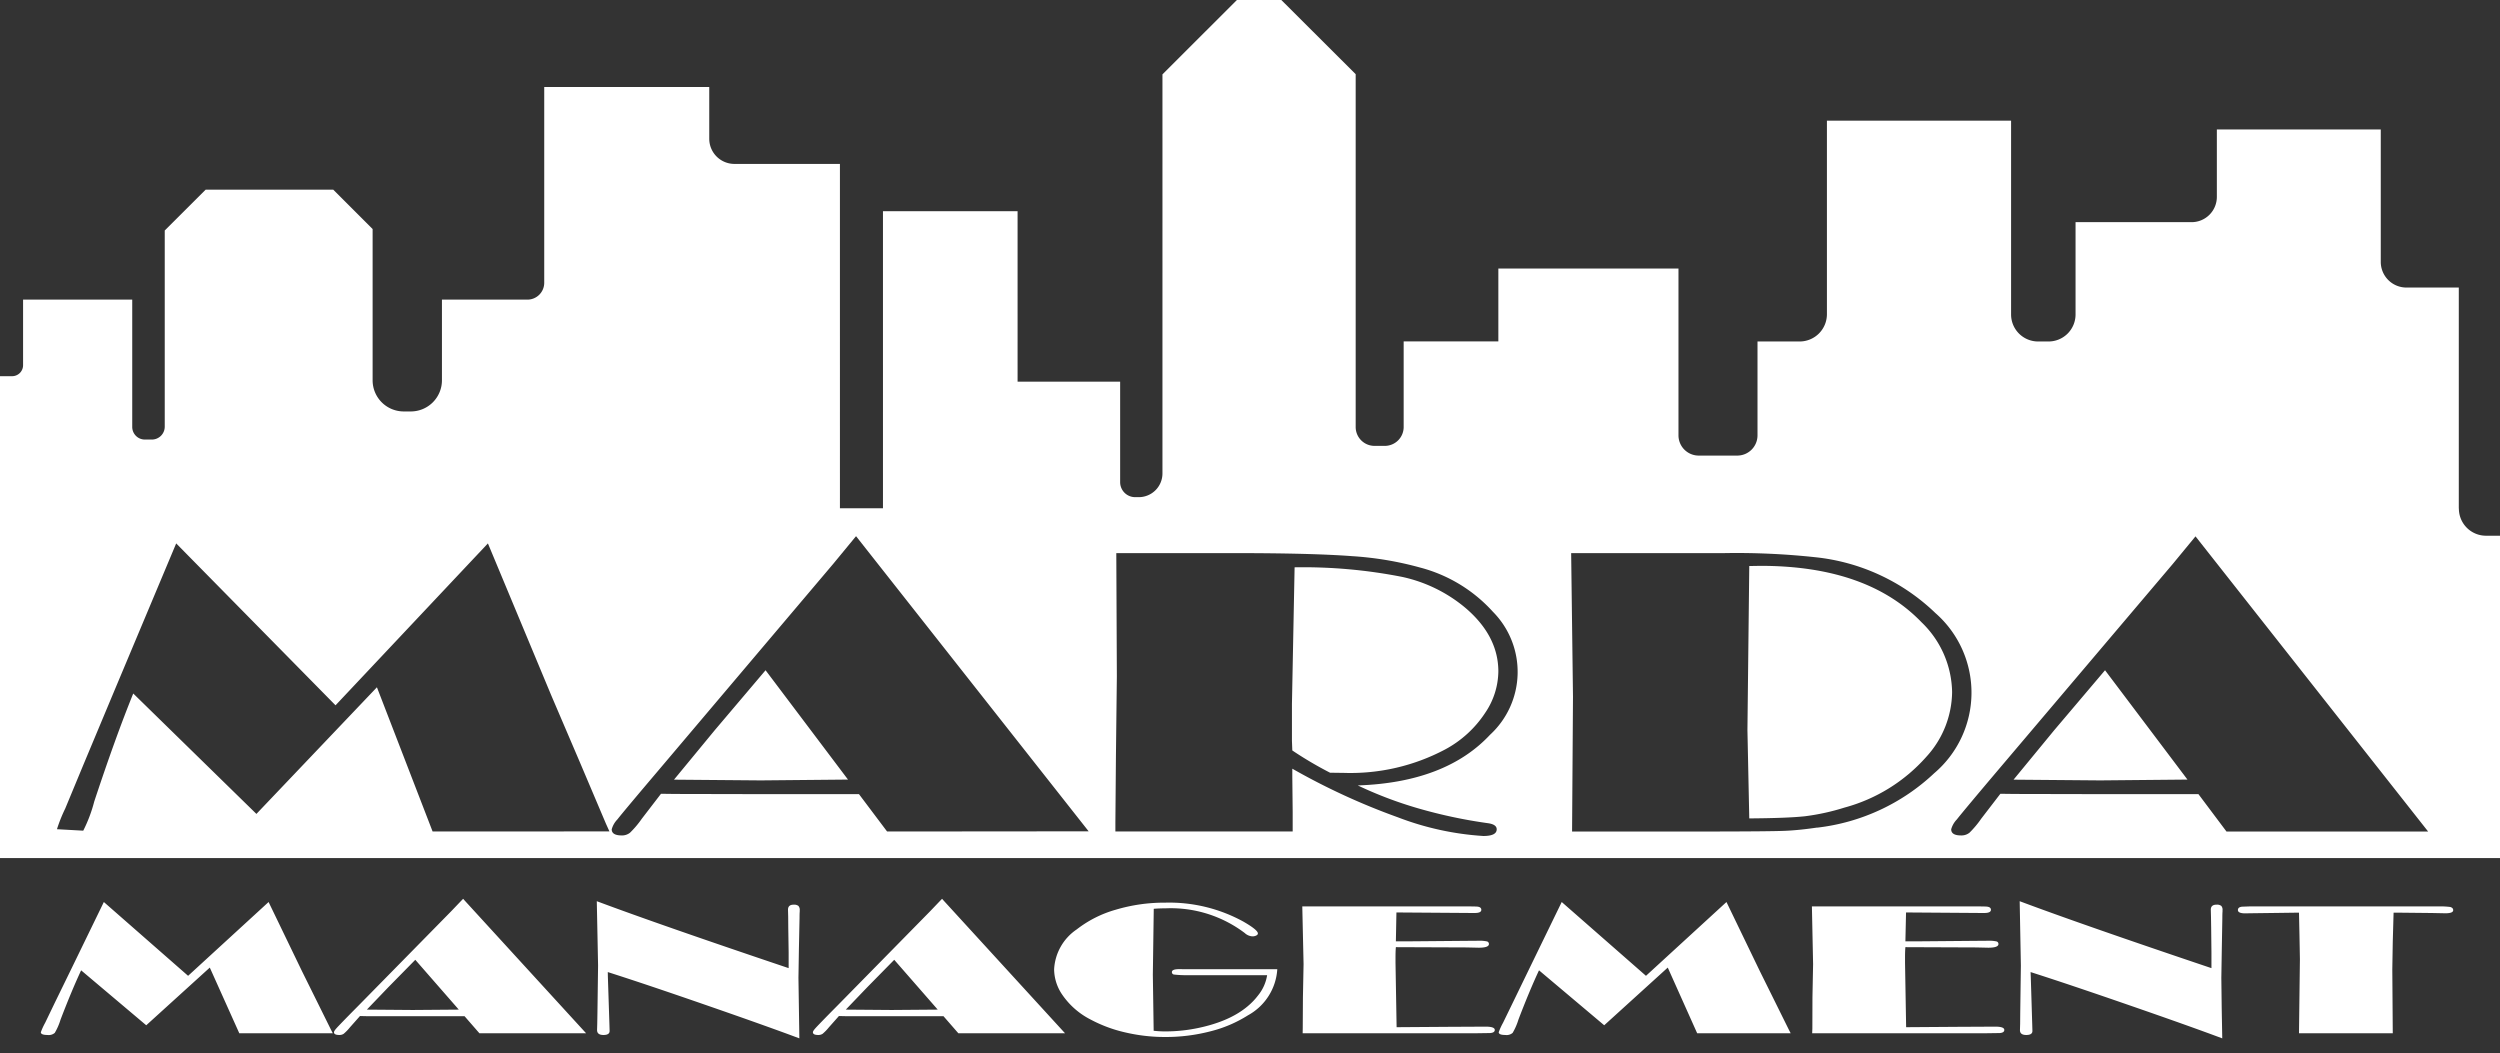 <svg xmlns="http://www.w3.org/2000/svg" id="MARDA_MANAGEMENT_Logo" data-name="MARDA MANAGEMENT Logo" width="273" height="115"><rect width="100%" height="100%" fill="#333333" stroke="none"/><defs><style>.cls-1{fill:#ffffff}</style></defs><path class="cls-1" d="M29.33 98.5l3.65 7.56 1.66 3.35 1.5 3.03.2.39H26.13l-3.22-7.17-6.94 6.3-7.11-6q-1.03 2.2-2.25 5.39a6.57 6.57 0 01-.63 1.44 1 1 0 01-.78.23q-.74 0-.74-.3a6.78 6.78 0 01.47-1.03l1.04-2.16 1.82-3.73 3.55-7.3 9.2 8.06zM50.57 98.15L64 112.83H52.35l-1.62-1.86H40.15l-.84-.02-1.1 1.24a5.04 5.04 0 01-.68.7.83.83 0 01-.48.13q-.58 0-.58-.3c0-.1.11-.26.33-.5s.98-1.03 2.3-2.36l10.16-10.34zm-5.22 6.66l-2.94 2.99-2.35 2.45 5.01.04 5.03-.04zM86.12 105.72v-1.7l-.04-2.68-.01-1.23-.02-.77q0-.55.62-.55a.78.78 0 01.51.13.63.63 0 01.15.48v.14q-.02.21-.02.7l-.07 3.42-.05 3.13.05 3.3.05 3.3q-3.46-1.3-10.12-3.61t-10.8-3.63l.01.5.17 5.23.02.7q0 .44-.67.44-.7 0-.7-.54l.02-.7.02-1.15.07-5.2-.14-7.02q6.81 2.55 20.95 7.31zM102.87 98.15l13.43 14.68h-11.65l-1.62-1.86H92.45l-.84-.02-1.1 1.24a5.04 5.04 0 01-.68.7.83.83 0 01-.48.13q-.58 0-.58-.3c0-.1.11-.26.33-.5s.98-1.03 2.3-2.36l10.16-10.34zm-5.22 6.66l-2.94 2.99-2.35 2.45 5.01.04 5.03-.04zM139.48 105.84a6.17 6.17 0 01-3.2 5.03 13.99 13.99 0 01-4.1 1.75 19.33 19.33 0 01-4.93.62 18.97 18.97 0 01-4.37-.5 15.1 15.1 0 01-3.81-1.42 8.31 8.31 0 01-3.16-2.83 4.99 4.99 0 01-.8-2.62 5.6 5.6 0 012.47-4.38 12.44 12.44 0 014.26-2.15 18.54 18.54 0 015.4-.77 16.82 16.82 0 018.52 2.06q1.6.92 1.6 1.3c0 .1-.06.17-.18.23a.9.9 0 01-.42.09 1.33 1.33 0 01-.83-.36 13.38 13.38 0 00-8.65-2.7q-.64 0-1.29.05l-.1 7.2.09 6.12a11.57 11.57 0 001.27.07 17.3 17.3 0 003.67-.39q4.5-.96 6.46-3.54a4.63 4.63 0 00.99-2.21h-8.77a11.26 11.26 0 01-1.4-.07.26.26 0 01-.23-.27q0-.32.8-.32l1.01.01zM152.43 103.43c-.03.3-.04.69-.04 1.13v.61l.12 7 5.7-.04 4.02-.02q1 0 1 .36 0 .3-.51.34l-1.4.02h-19.07l.01-.53.02-3.39.07-3.63-.14-6.3h17.8q1.2 0 1.37.03.38.06.38.34c0 .24-.24.35-.74.35h-.11l-8.42-.06-.06 3.15h1.83l5.87-.05 1.3-.01a3.78 3.78 0 01.93.07.28.28 0 01.23.29q0 .4-1.11.4l-1.33-.03zM188.53 98.5l3.65 7.56 1.66 3.35 1.5 3.03.2.39h-10.21l-3.21-7.17-6.94 6.3-7.12-6q-1.03 2.2-2.25 5.39a6.62 6.62 0 01-.63 1.44 1 1 0 01-.78.23q-.74 0-.74-.3a6.85 6.85 0 01.47-1.03l1.05-2.16 1.81-3.73 3.55-7.3 9.2 8.06zM208.07 103.43c-.03.3-.04.69-.04 1.13v.61l.12 7 5.7-.04 4.03-.02q.99 0 .99.36 0 .3-.5.34l-1.4.02h-19.08l.02-.53.01-3.39.07-3.63-.13-6.3h17.8q1.2 0 1.36.03.39.06.39.34 0 .35-.74.35h-.12l-8.41-.06-.07 3.15h1.83l5.88-.05 1.3-.01a3.78 3.78 0 01.92.07.28.28 0 01.23.29q0 .4-1.11.4l-1.33-.03zM241.49 105.72v-1.7l-.03-2.68-.02-1.23-.02-.77c0-.37.21-.55.62-.55a.78.78 0 01.52.13.63.63 0 01.14.48v.14q-.02.21-.02.7l-.06 3.42-.05 3.13.04 3.3.06 3.3q-3.46-1.3-10.13-3.61t-10.8-3.63l.02.5.16 5.23.02.7q0 .44-.67.44-.7 0-.69-.54l.02-.7.01-1.15.07-5.2-.13-7.02q6.8 2.55 20.94 7.31zM261.38 99.66l-.09 3.18-.05 3.01.05 6.98h-10.24l.1-8.09-.05-2.74-.05-2.34-2.22.03-3.17.04-.47.01c-.54 0-.81-.12-.81-.36q0-.33.47-.37l.82-.03h20.61a8.94 8.94 0 011.28.06q.33.09.33.35 0 .34-.85.34l-1.47-.03-3.86-.04z"></path><g id="Letter_Counters" data-name="Letter Counters"><path class="cls-1" d="M160 66.36a16 16 0 00-6.92-3.37 56.05 56.05 0 00-11.71-1.04l-.29 14.92v4.03l.04 1.05a40.83 40.83 0 004.12 2.43l1.53.02a22.05 22.05 0 0011.04-2.56 12 12 0 004.38-4.01 8.19 8.19 0 001.43-4.5q0-3.9-3.62-6.97zM78.05 79.74l-4.45 5.4 9.48.08 9.52-.09-9-11.94-5.55 6.55zM209.84 67.96q-5.94-6.17-17.59-6.17l-1.23.02-.2 17.91.2 9.65q4.26-.03 6.12-.24a24.48 24.48 0 004.27-.94 18.31 18.31 0 008.93-5.53 10.63 10.63 0 002.83-7.08 10.8 10.8 0 00-3.33-7.62zM224.32 79.74l-4.44 5.4 9.47.08 9.52-.09-9-11.94-5.55 6.55z"></path></g><path id="MARDA_Skyline" data-name="MARDA Skyline" class="cls-1" d="M268.5 55.53V31.4h-5.72a2.8 2.8 0 01-2.8-2.8V14.14h-17.9v7.36a2.76 2.76 0 01-2.77 2.76h-12.66v10.08a2.95 2.95 0 01-2.95 2.95h-1.15a2.95 2.95 0 01-2.94-2.95V13.18H199.5v21.14a2.98 2.98 0 01-2.98 2.97h-4.6v10.25a2.21 2.21 0 01-2.21 2.21h-4.2a2.21 2.21 0 01-2.22-2.2V29.32h-19.67v7.96h-10.34v9.35a2.06 2.06 0 01-2.06 2.06h-1.11a2.06 2.06 0 01-2.07-2.06V8.1L139.92 0h-4.85l-8.13 8.12V51.7a2.59 2.59 0 01-2.59 2.59h-.4a1.64 1.64 0 01-1.63-1.64V41.68h-11.2V23.06h-14.7V55.5h-4.7V17.9H80.2a2.75 2.75 0 01-2.75-2.75V9.5H59.43v21.38a1.84 1.84 0 01-1.85 1.84h-9.32v8.81a3.4 3.4 0 01-3.4 3.4h-.77a3.4 3.4 0 01-3.4-3.4V25.01l-4.3-4.3H22.46l-4.47 4.46V46.6A1.41 1.41 0 0116.57 48h-.75a1.38 1.38 0 01-1.38-1.38v-13.9H2.52v7.15a1.2 1.2 0 01-1.2 1.21H0V93.7h273V58.5h-1.53a2.96 2.96 0 01-2.96-2.96zM47.24 90.8l-6.08-15.75L28 88.88 14.55 75.73q-1.95 4.81-4.26 11.8a15.7 15.7 0 01-1.2 3.18l-2.87-.16a16.3 16.3 0 01.9-2.25l1.97-4.75 3.43-8.2 6.72-16.01 17.4 17.68 16.64-17.68 6.92 16.6 3.14 7.34 2.83 6.67.38.84zm49.63 0l-3.07-4.08H83.14l-9.37-.02-1.59-.02-2.09 2.72a10.38 10.38 0 01-1.29 1.53 1.4 1.4 0 01-.9.3q-1.1 0-1.1-.67a2.5 2.5 0 01.62-1.08q.62-.8 4.35-5.2L91 61.56l2.48-3.01 25.4 32.23zm57.99-2.53a54.22 54.22 0 007.6 1.62q.98.13.98.67 0 .73-1.46.73a31.58 31.58 0 01-9.36-2.05 73.25 73.25 0 01-11.5-5.3v.91l.04 3.8v2.15h-19.36v-1l.06-7.26.1-8.69-.06-13.45h12.76q8.58 0 12.96.33a36.34 36.34 0 017.47 1.25 16.27 16.27 0 017.94 4.83 9.33 9.33 0 01-.32 13.43q-4.86 5.2-14.44 5.53a43.55 43.55 0 006.59 2.5zm43.57 2.1q-2.03.3-3.62.36t-7 .07h-16.14l.1-14.7-.2-15.7h16.72a80.07 80.07 0 019.86.44 22.22 22.22 0 0113.19 6.1 11.55 11.55 0 01-.13 17.5 22.35 22.35 0 01-12.78 5.94zm44.7.43l-3.06-4.08H229.4l-9.37-.02-1.59-.02-2.09 2.72a10.43 10.43 0 01-1.28 1.53 1.4 1.4 0 01-.92.3q-1.08 0-1.08-.67a2.5 2.5 0 01.62-1.08q.62-.8 4.34-5.2l19.24-22.7 2.48-3.01 25.4 32.23z"></path></svg>
